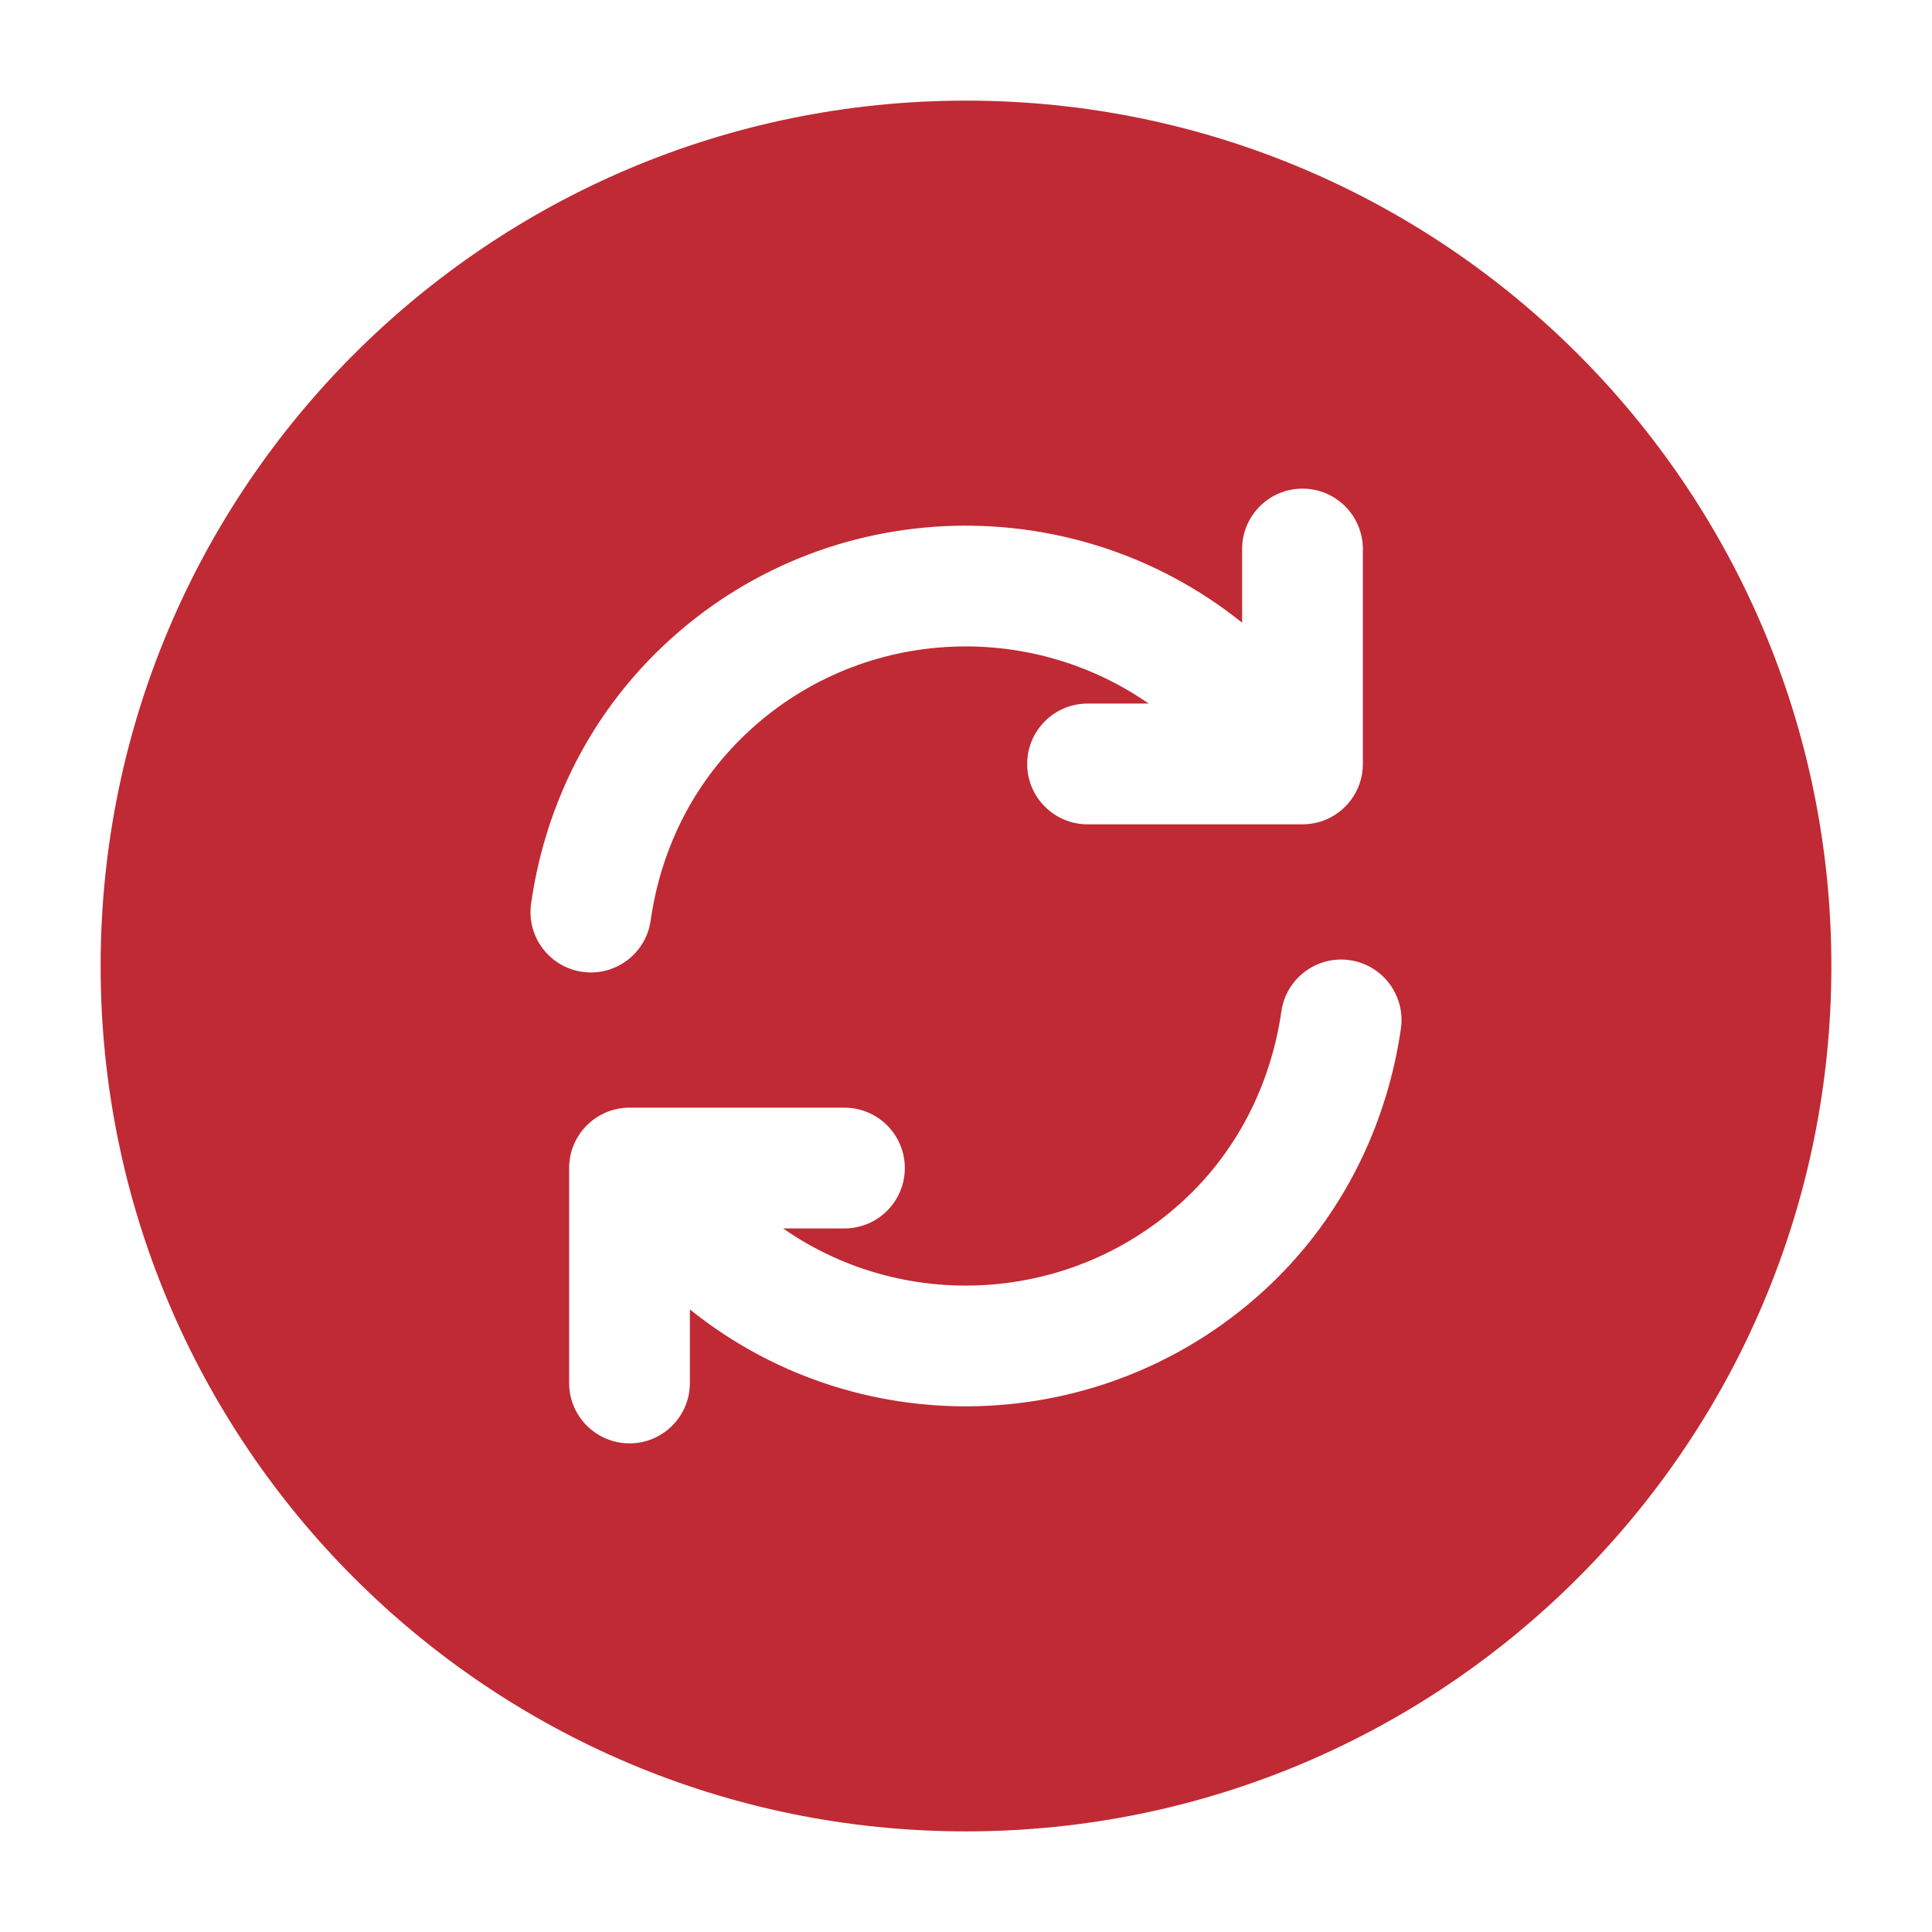 <svg width="48" height="48" viewBox="0 0 48 48" fill="none" xmlns="http://www.w3.org/2000/svg">
<path fill-rule="evenodd" clip-rule="evenodd" d="M2.5 24C2.5 12.126 12.126 2.5 24 2.5C35.874 2.5 45.5 12.126 45.5 24C45.5 35.874 35.874 45.5 24 45.5C12.126 45.5 2.5 35.874 2.5 24ZM33.535 23.855C34.354 23.974 34.923 24.734 34.805 25.554C34.483 27.785 33.49 29.991 31.741 31.741L31.738 31.744C27.738 35.722 21.432 35.989 17.14 32.532V34.36C17.14 35.188 16.469 35.86 15.64 35.86C14.812 35.86 14.14 35.188 14.14 34.36V29.02C14.14 28.192 14.812 27.52 15.64 27.52H15.99C16.009 27.52 16.028 27.52 16.048 27.52H20.98C21.808 27.52 22.48 28.192 22.48 29.02C22.48 29.848 21.808 30.52 20.98 30.52H19.456C22.547 32.676 26.844 32.379 29.621 29.618C30.871 28.368 31.598 26.774 31.836 25.126C31.954 24.306 32.715 23.737 33.535 23.855ZM31.957 20.48H27.02C26.192 20.48 25.52 19.808 25.52 18.98C25.52 18.152 26.192 17.48 27.02 17.48H28.539C25.431 15.322 21.136 15.625 18.381 18.381C17.128 19.633 16.403 21.207 16.165 22.872C16.048 23.692 15.288 24.262 14.468 24.145C13.648 24.028 13.078 23.268 13.195 22.448C13.517 20.193 14.512 18.007 16.259 16.259C20.246 12.273 26.555 12.014 30.86 15.471V13.64C30.86 12.812 31.532 12.14 32.36 12.14C33.188 12.14 33.86 12.812 33.86 13.64V18.98C33.86 19.808 33.188 20.48 32.36 20.48H32.005C31.989 20.48 31.973 20.48 31.957 20.48Z" fill="#C02A34"/>
</svg>

